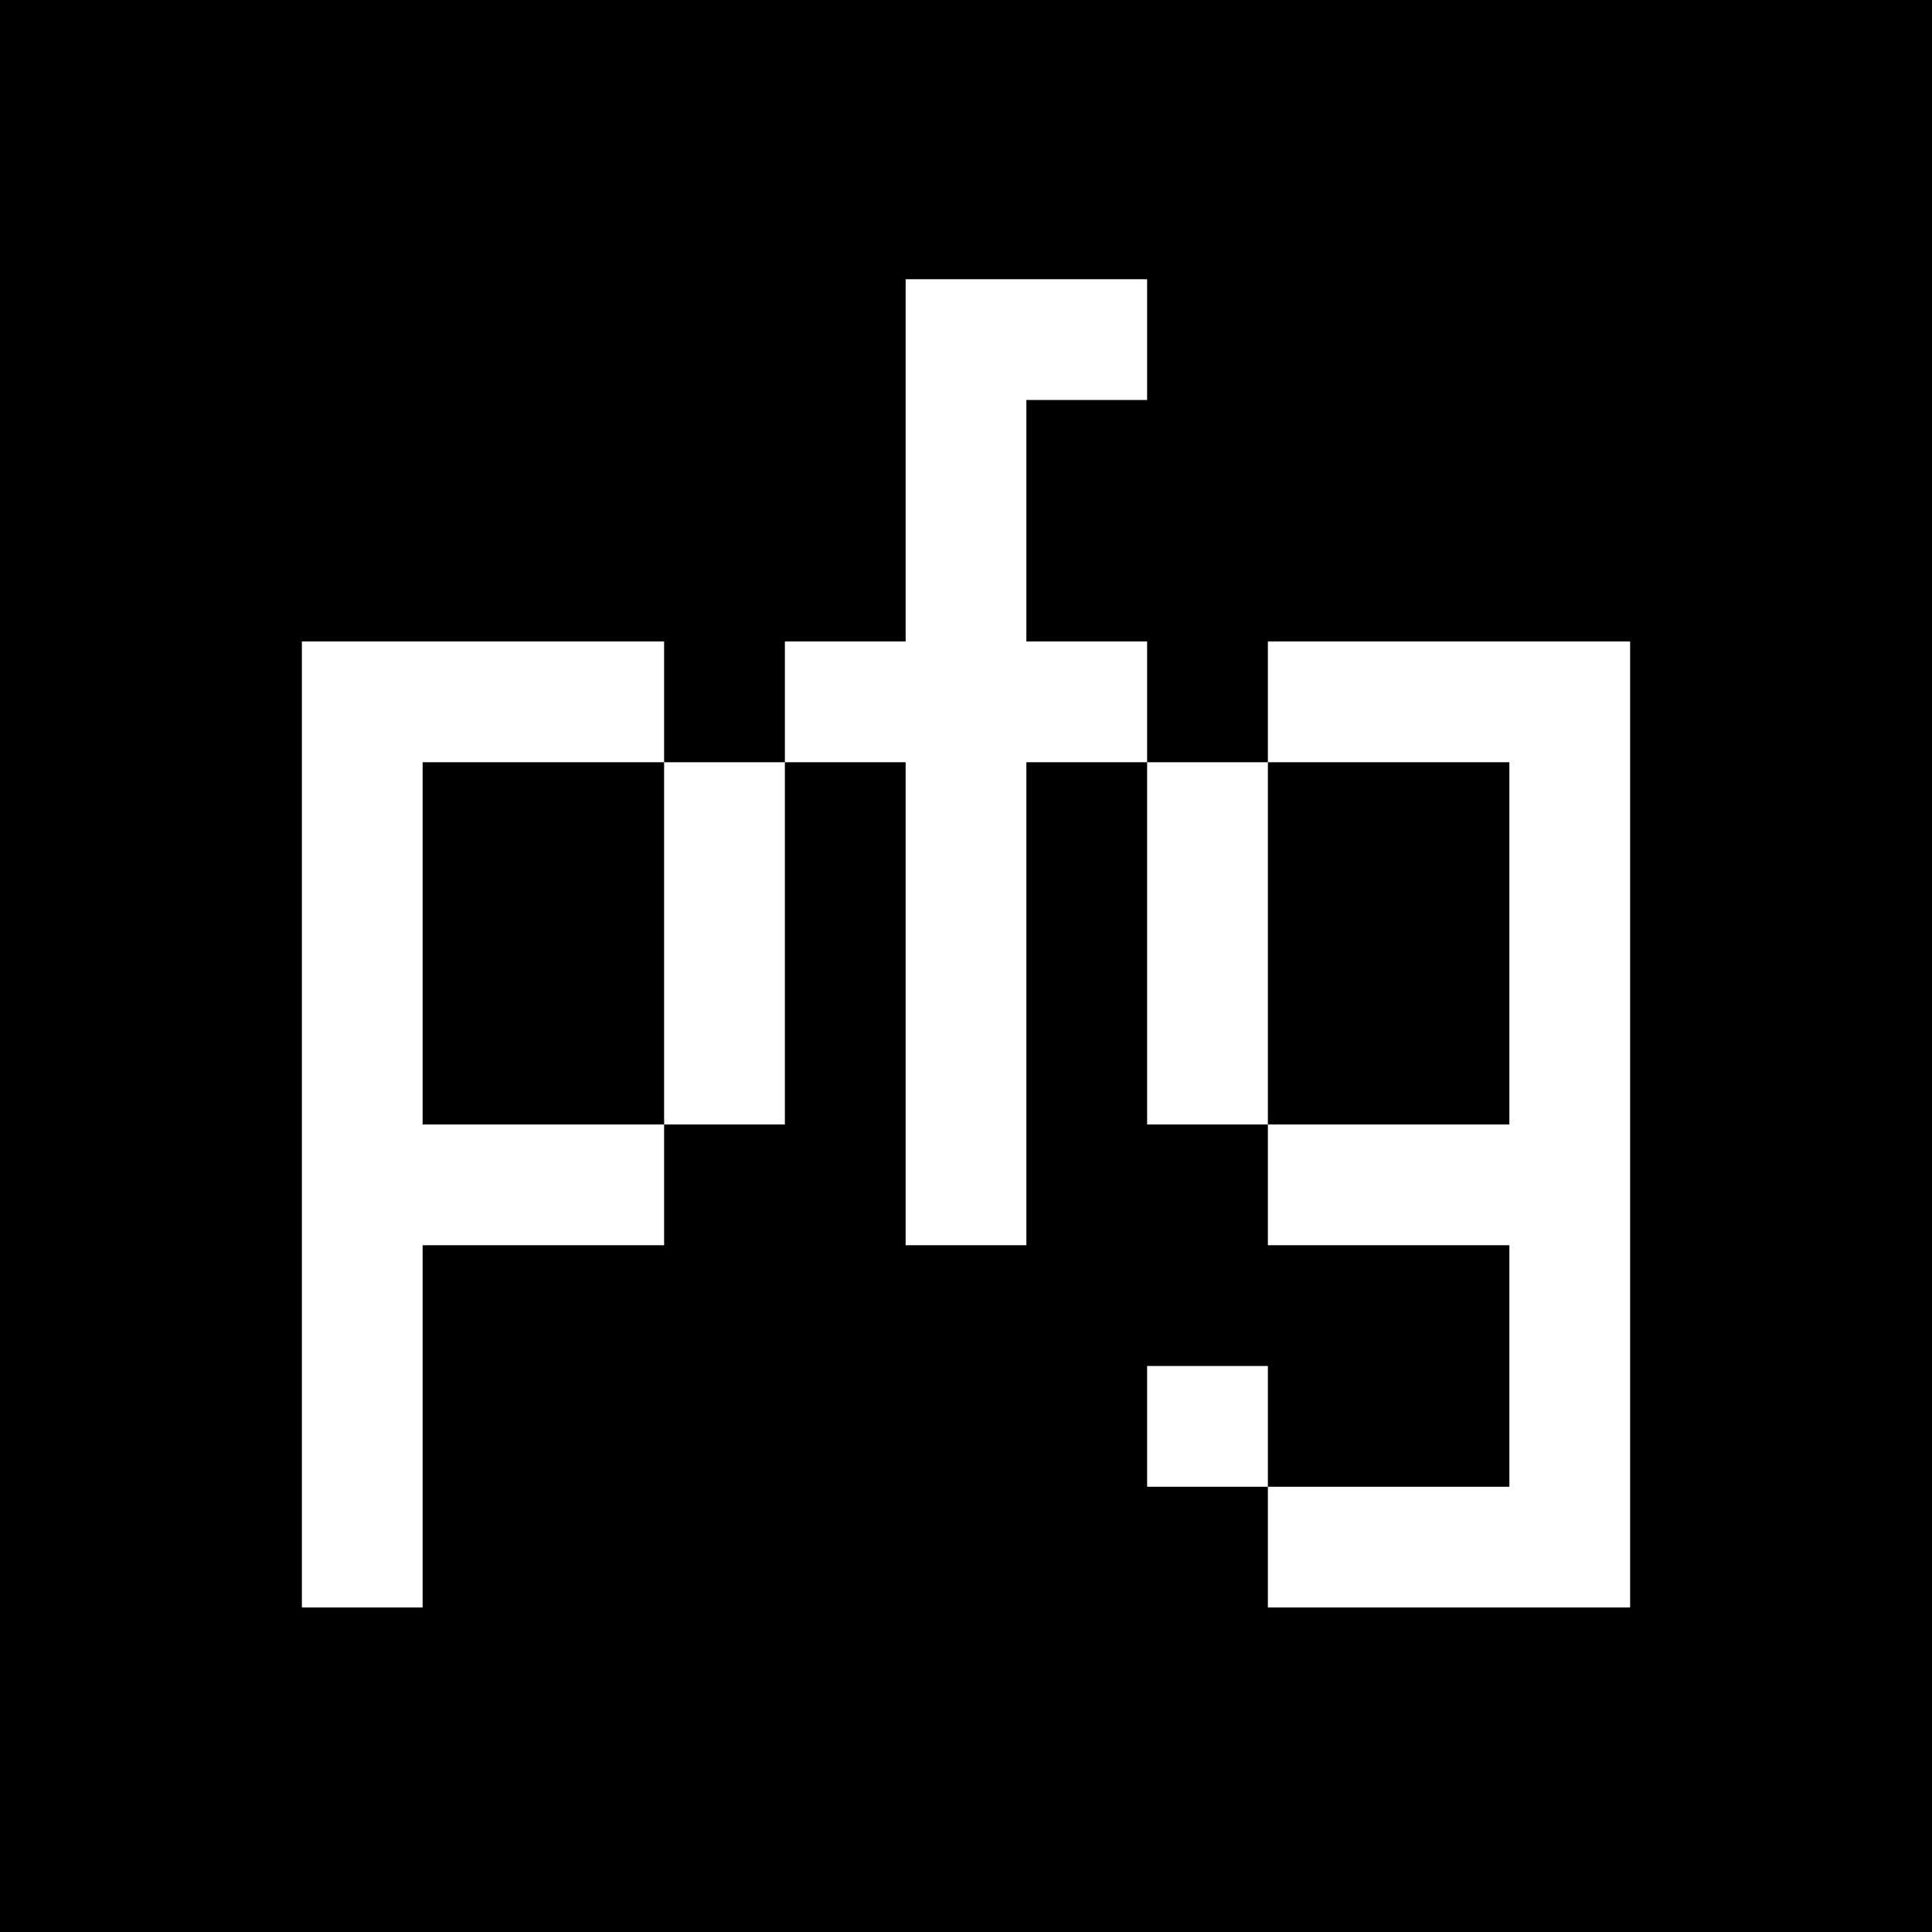 <?xml version="1.0" standalone="no"?>
<!DOCTYPE svg PUBLIC "-//W3C//DTD SVG 20010904//EN"
 "http://www.w3.org/TR/2001/REC-SVG-20010904/DTD/svg10.dtd">
<svg version="1.0" xmlns="http://www.w3.org/2000/svg"
 width="256pt" height="256pt" viewBox="0 0 256 256"
 preserveAspectRatio="xMidYMid meet">
<g transform="translate(0,256) scale(0.1,-0.1)"
fill="#000000" stroke="none">
<path d="M0 1280 l0 -1280 1280 0 1280 0 0 1280 0 1280 -1280 0 -1280 0 0
-1280z m1520 830 l0 -80 -80 0 -80 0 0 -160 0 -160 80 0 80 0 0 -80 0 -80 80
0 80 0 0 80 0 80 240 0 240 0 0 -640 0 -640 -240 0 -240 0 0 80 0 80 -80 0
-80 0 0 80 0 80 80 0 80 0 0 -80 0 -80 160 0 160 0 0 160 0 160 -160 0 -160 0
0 80 0 80 -80 0 -80 0 0 240 0 240 -80 0 -80 0 0 -320 0 -320 -80 0 -80 0 0
320 0 320 -80 0 -80 0 0 -240 0 -240 -80 0 -80 0 0 -80 0 -80 -160 0 -160 0 0
-240 0 -240 -80 0 -80 0 0 640 0 640 240 0 240 0 0 -80 0 -80 80 0 80 0 0 80
0 80 80 0 80 0 0 240 0 240 160 0 160 0 0 -80z"/>
<path d="M560 1310 l0 -240 160 0 160 0 0 240 0 240 -160 0 -160 0 0 -240z"/>
<path d="M1680 1310 l0 -240 160 0 160 0 0 240 0 240 -160 0 -160 0 0 -240z"/>
</g>
</svg>
